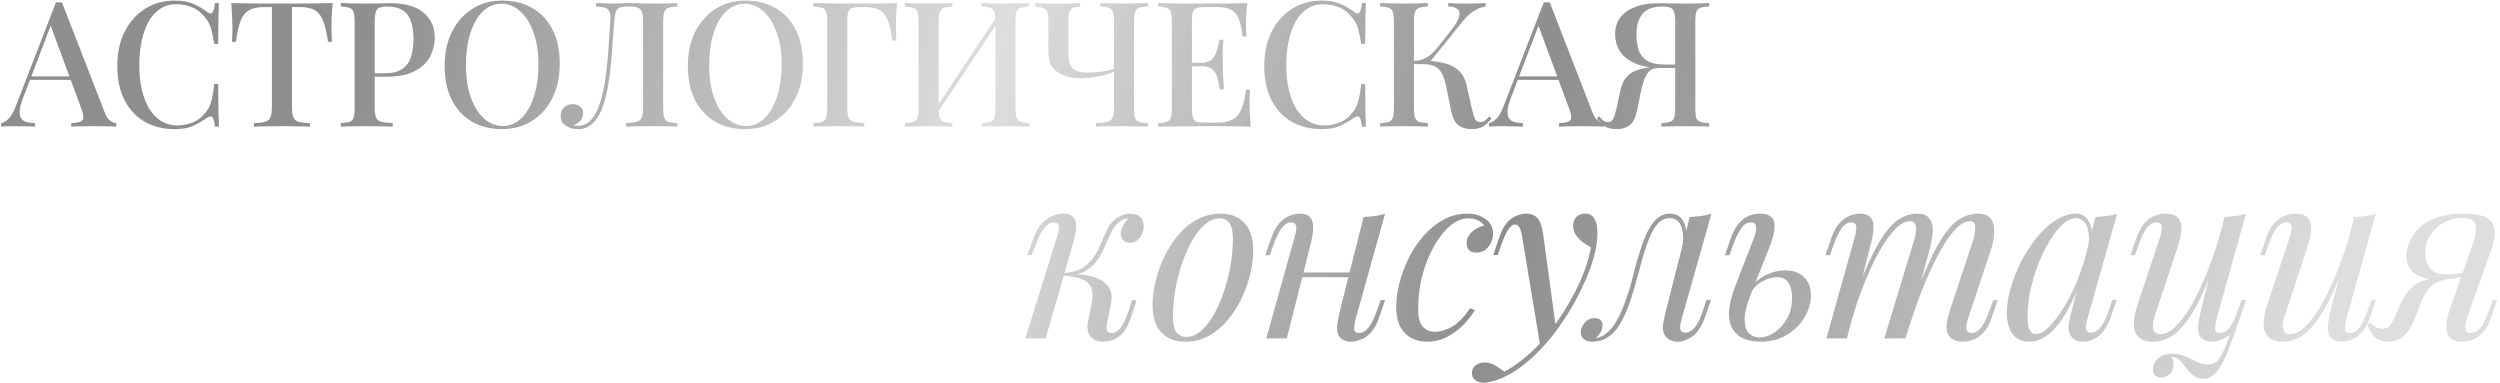 <?xml version="1.0" encoding="UTF-8"?> <svg xmlns="http://www.w3.org/2000/svg" width="862" height="132" viewBox="0 0 862 132" fill="none"> <path d="M852.377 84.825C853.3 82.218 853.734 80.235 853.68 78.877C853.68 77.465 853.273 76.488 852.458 75.944C851.643 75.401 850.53 75.13 849.118 75.13C846.837 75.13 844.718 75.646 842.763 76.678C840.808 77.71 839.233 79.149 838.038 80.996C836.843 82.788 836.246 84.933 836.246 87.431C836.246 89.441 836.789 91.152 837.875 92.564C838.961 93.922 840.835 94.601 843.496 94.601C844.528 94.601 845.805 94.519 847.326 94.356C848.901 94.139 850.15 93.922 851.073 93.704L851.317 94.682C849.797 95.28 848.059 95.714 846.103 95.986C844.203 96.257 842.41 96.393 840.727 96.393C837.142 96.393 834.399 95.66 832.498 94.193C830.652 92.727 829.728 90.745 829.728 88.246C829.728 86.943 830.027 85.476 830.625 83.847C831.222 82.163 832.254 80.561 833.72 79.04C835.187 77.465 837.196 76.189 839.749 75.211C842.356 74.179 845.642 73.663 849.607 73.663C853.137 73.663 855.717 74.125 857.346 75.048C859.03 75.972 859.953 77.357 860.116 79.203C860.333 81.05 859.953 83.358 858.975 86.128L850.584 109.754C850.367 110.351 850.204 111.057 850.095 111.872C849.987 112.687 850.068 113.393 850.34 113.99C850.611 114.533 851.209 114.805 852.132 114.805C853.273 114.805 854.332 114.18 855.309 112.931C856.341 111.628 857.373 109.482 858.405 106.495L859.464 103.481H861.012L858.975 109.428C858.269 111.6 857.346 113.311 856.206 114.56C855.119 115.755 853.924 116.597 852.621 117.086C851.372 117.575 850.123 117.819 848.873 117.819C846.049 117.819 844.338 116.814 843.741 114.805C843.143 112.795 843.496 109.971 844.8 106.332L852.377 84.825ZM817.345 111.22C817.834 111.926 818.486 112.469 819.3 112.85C820.061 113.175 820.767 113.338 821.419 113.338C822.668 113.338 823.564 112.958 824.107 112.198C824.704 111.383 825.275 110.378 825.818 109.183L828.099 104.051C829.185 101.77 830.38 100.086 831.684 99C833.041 97.859 834.481 97.072 836.001 96.637C837.522 96.203 839.07 95.931 840.645 95.823C842.057 95.714 843.496 95.551 844.963 95.334C846.484 95.117 847.95 94.899 849.362 94.682L849.036 95.415C846.864 95.741 845.044 96.04 843.578 96.311C842.166 96.583 840.971 96.963 839.993 97.452C839.07 97.886 838.228 98.565 837.468 99.489C836.762 100.358 836.001 101.607 835.187 103.236L833.232 108.369C832.363 110.704 831.439 112.578 830.462 113.99C829.484 115.348 828.425 116.326 827.284 116.923C826.144 117.52 824.867 117.819 823.455 117.819C821.772 117.819 820.332 117.385 819.138 116.516C817.943 115.592 816.992 114.072 816.286 111.953L817.345 111.22Z" fill="url(#paint0_linear_371_5)"></path> <path d="M809.33 88.49C807.375 93.922 805.501 98.511 803.709 102.259C801.916 106.006 800.124 109.021 798.332 111.302C796.594 113.583 794.801 115.239 792.955 116.271C791.163 117.303 789.289 117.819 787.333 117.819C784.944 117.819 783.206 117.276 782.12 116.19C781.033 115.103 780.49 113.637 780.49 111.79C780.49 109.944 780.87 107.853 781.631 105.517L789.533 81.729C790.076 80.099 790.266 78.85 790.103 77.981C789.941 77.112 789.316 76.678 788.23 76.678C787.198 76.678 786.166 77.248 785.134 78.388C784.156 79.529 783.097 81.729 781.957 84.987L780.898 88.002H779.35L781.386 82.055C782.201 79.773 783.151 78.035 784.238 76.841C785.378 75.646 786.546 74.831 787.741 74.397C788.99 73.908 790.158 73.663 791.244 73.663C793.634 73.663 795.209 74.234 795.969 75.374C796.784 76.46 797.083 77.873 796.865 79.611C796.702 81.349 796.295 83.168 795.643 85.069L787.904 108.369C786.383 112.931 786.98 115.212 789.696 115.212C791 115.212 792.385 114.642 793.851 113.501C795.317 112.306 796.811 110.623 798.332 108.45C799.852 106.223 801.346 103.589 802.812 100.548C804.333 97.452 805.773 94.03 807.13 90.283C808.542 86.481 809.819 82.408 810.959 78.063L809.33 88.49ZM809.086 109.754C808.705 111.22 808.515 112.442 808.515 113.42C808.57 114.343 809.14 114.805 810.226 114.805C811.421 114.805 812.507 114.18 813.485 112.931C814.517 111.628 815.549 109.482 816.581 106.495L817.64 103.481H819.188L817.151 109.428C816.391 111.709 815.44 113.447 814.299 114.642C813.213 115.837 812.046 116.651 810.796 117.086C809.602 117.575 808.434 117.819 807.293 117.819C806.424 117.819 805.61 117.629 804.849 117.249C804.089 116.869 803.519 116.326 803.138 115.619C802.704 114.696 802.541 113.528 802.65 112.116C802.812 110.704 803.193 108.803 803.79 106.414L811.774 74.804C813.132 74.75 814.435 74.641 815.684 74.478C816.988 74.315 818.156 74.043 819.188 73.663L809.086 109.754Z" fill="url(#paint1_linear_371_5)"></path> <path d="M748.772 123.033C748.881 123.359 749.017 123.766 749.18 124.255C749.342 124.744 749.424 125.26 749.424 125.803C749.424 127.215 748.962 128.301 748.039 129.062C747.116 129.822 746.111 130.202 745.025 130.202C744.319 130.202 743.694 129.958 743.151 129.469C742.608 129.035 742.336 128.301 742.336 127.269C742.336 125.912 742.934 124.69 744.128 123.603C745.378 122.517 746.926 121.974 748.772 121.974C750.564 121.974 752.112 122.273 753.416 122.87C754.774 123.468 756.077 124.065 757.326 124.662C758.576 125.314 759.988 125.64 761.563 125.64C763.138 125.64 764.414 124.88 765.392 123.359C766.369 121.892 767.32 119.801 768.243 117.086C769.166 114.425 770.334 111.274 771.746 107.636L772.724 108.369C771.094 113.311 769.628 117.439 768.325 120.752C767.021 124.065 765.69 126.536 764.333 128.166C763.029 129.795 761.454 130.61 759.607 130.61C758.521 130.61 757.571 130.338 756.756 129.795C755.996 129.306 755.29 128.682 754.638 127.921C754.04 127.215 753.443 126.482 752.846 125.722C752.302 124.961 751.705 124.309 751.053 123.766C750.402 123.277 749.641 123.033 748.772 123.033ZM764.577 88.49C762.622 93.922 760.748 98.511 758.956 102.259C757.163 106.006 755.371 109.021 753.579 111.302C751.841 113.583 750.049 115.239 748.202 116.271C746.41 117.303 744.536 117.819 742.581 117.819C740.191 117.819 738.453 117.276 737.367 116.19C736.28 115.103 735.737 113.637 735.737 111.79C735.737 109.944 736.117 107.853 736.878 105.517L744.78 81.729C745.323 80.099 745.513 78.85 745.351 77.981C745.188 77.112 744.563 76.678 743.477 76.678C742.445 76.678 741.413 77.248 740.381 78.388C739.403 79.529 738.344 81.729 737.204 84.987L736.145 88.002H734.597L736.633 82.055C737.448 79.773 738.399 78.035 739.485 76.841C740.625 75.646 741.793 74.831 742.988 74.397C744.237 73.908 745.405 73.663 746.491 73.663C748.881 73.663 750.456 74.234 751.216 75.374C752.031 76.46 752.33 77.873 752.112 79.611C751.949 81.349 751.542 83.168 750.89 85.069L743.151 108.369C741.63 112.931 742.228 115.212 744.943 115.212C746.247 115.212 747.632 114.642 749.098 113.501C750.564 112.306 752.058 110.623 753.579 108.45C755.1 106.223 756.593 103.589 758.06 100.548C759.58 97.452 761.02 94.03 762.377 90.283C763.789 86.481 765.066 82.408 766.206 78.063L764.577 88.49ZM764.333 109.754C763.952 111.22 763.762 112.442 763.762 113.42C763.817 114.343 764.387 114.805 765.473 114.805C766.668 114.805 767.754 114.18 768.732 112.931C769.764 111.628 770.796 109.482 771.828 106.495L772.887 103.481H774.435L772.398 109.428C771.638 111.709 770.687 113.447 769.547 114.642C768.46 115.837 767.293 116.651 766.043 117.086C764.849 117.575 763.681 117.819 762.54 117.819C761.671 117.819 760.857 117.629 760.096 117.249C759.336 116.869 758.766 116.326 758.385 115.619C757.951 114.696 757.788 113.528 757.897 112.116C758.06 110.704 758.44 108.803 759.037 106.414L767.021 74.804C768.379 74.75 769.682 74.641 770.932 74.478C772.235 74.315 773.403 74.043 774.435 73.663L764.333 109.754Z" fill="url(#paint2_linear_371_5)"></path> <path d="M701.974 115.212C703.277 115.212 704.771 114.397 706.454 112.768C708.138 111.084 709.849 108.83 711.587 106.006C713.325 103.182 714.927 99.978 716.394 96.393C717.86 92.808 719.028 89.088 719.897 85.232L718.512 94.03C716.448 99.787 714.384 104.431 712.32 107.961C710.256 111.437 708.165 113.963 706.047 115.538C703.929 117.059 701.784 117.819 699.611 117.819C697.058 117.819 695.13 116.896 693.827 115.049C692.578 113.203 691.953 110.84 691.953 107.961C691.953 105.354 692.388 102.53 693.257 99.489C694.126 96.393 695.32 93.324 696.841 90.283C698.416 87.241 700.209 84.471 702.218 81.973C704.228 79.475 706.4 77.465 708.736 75.944C711.125 74.424 713.542 73.663 715.986 73.663C717.887 73.663 719.326 74.614 720.304 76.515C721.336 78.361 721.553 80.968 720.956 84.336L720.06 84.825C720.44 81.946 720.25 79.638 719.489 77.9C718.729 76.107 717.48 75.211 715.742 75.211C714.33 75.211 712.836 75.917 711.261 77.329C709.74 78.687 708.247 80.561 706.78 82.951C705.368 85.286 704.065 87.92 702.87 90.853C701.729 93.786 700.806 96.828 700.1 99.978C699.448 103.073 699.122 106.061 699.122 108.939C699.122 111.274 699.367 112.904 699.856 113.827C700.399 114.75 701.105 115.212 701.974 115.212ZM722.504 74.804C723.807 74.75 725.111 74.641 726.414 74.478C727.718 74.315 728.913 74.043 729.999 73.663L719.815 109.672C719.707 110.161 719.544 110.813 719.326 111.628C719.163 112.388 719.163 113.094 719.326 113.746C719.544 114.397 720.114 114.723 721.037 114.723C722.124 114.723 723.183 114.126 724.215 112.931C725.246 111.736 726.278 109.564 727.31 106.414L728.288 103.399H729.836L727.799 109.346C727.039 111.519 726.115 113.23 725.029 114.479C723.997 115.674 722.911 116.516 721.771 117.004C720.63 117.548 719.517 117.819 718.43 117.819C716.312 117.819 714.819 117.113 713.95 115.701C713.243 114.452 713.053 113.012 713.379 111.383C713.705 109.699 714.085 108.016 714.52 106.332L722.504 74.804Z" fill="url(#paint3_linear_371_5)"></path> <path d="M636.832 116.679H629.744L639.52 81.729C639.683 81.24 639.819 80.615 639.927 79.855C640.09 79.04 640.09 78.307 639.927 77.655C639.764 77.004 639.248 76.678 638.379 76.678C637.185 76.678 636.098 77.302 635.121 78.551C634.143 79.801 633.111 81.946 632.025 84.987L630.966 88.002H629.418L631.455 82.055C632.269 79.773 633.22 78.035 634.306 76.841C635.447 75.646 636.614 74.831 637.809 74.397C639.058 73.908 640.226 73.663 641.312 73.663C642.942 73.663 644.109 74.043 644.815 74.804C645.522 75.51 645.902 76.46 645.956 77.655C646.065 78.796 645.983 80.018 645.712 81.321C645.44 82.625 645.141 83.874 644.815 85.069L636.832 116.679ZM659.887 83.114C660.267 81.973 660.512 80.887 660.62 79.855C660.783 78.823 660.702 77.981 660.376 77.329C660.104 76.623 659.453 76.27 658.421 76.27C656.9 76.27 655.216 77.221 653.37 79.122C651.577 80.968 649.731 83.575 647.83 86.943C645.983 90.256 644.191 94.139 642.453 98.593C640.715 102.992 639.167 107.717 637.809 112.768L640.498 99.733C642.996 93.216 645.331 88.056 647.504 84.254C649.676 80.452 651.849 77.737 654.021 76.107C656.248 74.478 658.611 73.663 661.109 73.663C662.847 73.663 664.096 74.071 664.857 74.885C665.671 75.646 666.16 76.65 666.323 77.9C666.486 79.149 666.432 80.48 666.16 81.892C665.943 83.304 665.671 84.662 665.345 85.965L657.036 116.679H649.704L659.887 83.114ZM680.254 83.114C680.797 81.43 681.069 79.882 681.069 78.47C681.069 77.004 680.471 76.27 679.276 76.27C677.647 76.27 675.936 77.221 674.144 79.122C672.352 81.023 670.505 83.738 668.604 87.269C666.703 90.745 664.802 94.845 662.901 99.57C661.055 104.241 659.263 109.401 657.525 115.049L659.398 104.621C661.516 98.973 663.472 94.193 665.264 90.283C667.056 86.318 668.821 83.114 670.559 80.67C672.297 78.225 674.09 76.46 675.936 75.374C677.783 74.234 679.792 73.663 681.965 73.663C684.246 73.663 685.794 74.315 686.609 75.619C687.423 76.922 687.749 78.524 687.586 80.425C687.478 82.272 687.125 84.118 686.527 85.965L678.625 109.754C678.082 111.437 677.892 112.714 678.055 113.583C678.217 114.397 678.842 114.805 679.928 114.805C680.96 114.805 681.965 114.234 682.943 113.094C683.974 111.953 685.061 109.754 686.201 106.495L687.26 103.481H688.808L686.772 109.428C686.011 111.709 685.061 113.447 683.92 114.642C682.834 115.837 681.666 116.651 680.417 117.086C679.222 117.575 678.054 117.819 676.914 117.819C675.556 117.819 674.47 117.602 673.655 117.167C672.895 116.787 672.297 116.271 671.863 115.619C671.211 114.588 670.994 113.311 671.211 111.79C671.428 110.215 671.863 108.423 672.515 106.414L680.254 83.114Z" fill="url(#paint4_linear_371_5)"></path> <path d="M615.381 93.216C618.26 93.216 620.486 94.003 622.061 95.578C623.636 97.153 624.424 99.244 624.424 101.851C624.424 104.295 623.718 106.767 622.306 109.265C620.894 111.709 618.884 113.746 616.277 115.375C613.724 117.004 610.629 117.819 606.99 117.819C604.98 117.819 603.134 117.493 601.45 116.841C599.821 116.19 598.517 115.131 597.539 113.664C596.562 112.143 596.1 110.188 596.154 107.799C596.209 105.354 596.915 102.34 598.273 98.755L604.872 81.729C605.143 81.023 605.333 80.289 605.442 79.529C605.605 78.714 605.55 78.035 605.279 77.492C605.062 76.949 604.519 76.678 603.65 76.678C602.455 76.678 601.368 77.357 600.391 78.714C599.413 80.018 598.408 82.109 597.377 84.987L596.317 88.002H594.77L596.806 82.055C597.567 79.882 598.49 78.198 599.576 77.004C600.662 75.754 601.83 74.885 603.079 74.397C604.328 73.908 605.523 73.663 606.664 73.663C609.651 73.663 611.335 74.641 611.715 76.596C612.149 78.551 611.633 81.376 610.167 85.069L603.812 101.118C602.292 104.974 601.531 108.016 601.531 110.243C601.586 112.469 602.102 114.044 603.079 114.968C604.111 115.891 605.306 116.353 606.664 116.353C608.348 116.353 610.031 115.81 611.715 114.723C613.453 113.583 614.919 111.981 616.114 109.917C617.309 107.853 617.906 105.382 617.906 102.503C617.906 100.439 617.499 98.783 616.685 97.534C615.924 96.23 614.566 95.578 612.611 95.578C611.09 95.578 609.461 96.04 607.723 96.963C605.985 97.886 604.627 99.244 603.65 101.037L603.161 100.14C604.736 97.642 606.637 95.877 608.864 94.845C611.145 93.759 613.317 93.216 615.381 93.216Z" fill="url(#paint5_linear_371_5)"></path> <path d="M579.929 109.672C579.82 110.161 579.657 110.813 579.44 111.628C579.277 112.388 579.277 113.094 579.44 113.746C579.657 114.397 580.228 114.723 581.151 114.723C582.237 114.723 583.296 114.126 584.328 112.931C585.36 111.736 586.392 109.564 587.424 106.414L588.402 103.399H589.95L587.913 109.346C586.718 112.605 585.251 114.832 583.513 116.027C581.776 117.222 580.119 117.819 578.544 117.819C577.512 117.819 576.616 117.629 575.856 117.249C575.095 116.869 574.498 116.353 574.063 115.701C573.357 114.452 573.167 113.012 573.493 111.383C573.819 109.699 574.199 108.016 574.633 106.332L582.617 74.804C583.921 74.75 585.224 74.641 586.528 74.478C587.831 74.315 589.026 74.043 590.112 73.663L579.929 109.672ZM550.356 116.597C551.985 116.271 553.425 115.484 554.674 114.234C555.977 112.931 557.091 111.356 558.014 109.509C558.992 107.608 559.833 105.626 560.539 103.562C561.3 101.444 561.952 99.38 562.495 97.371C563.038 95.307 563.5 93.514 563.88 91.994C564.912 88.138 565.971 84.852 567.057 82.136C568.143 79.366 569.392 77.275 570.805 75.863C572.217 74.397 573.9 73.663 575.856 73.663C578.082 73.663 579.657 74.641 580.581 76.596C581.504 78.551 581.667 81.131 581.069 84.336L580.173 84.825C580.554 81.946 580.363 79.638 579.603 77.9C578.843 76.107 577.539 75.211 575.693 75.211C574.118 75.211 572.76 75.836 571.619 77.085C570.533 78.334 569.582 79.936 568.768 81.892C567.953 83.847 567.22 85.965 566.568 88.246C565.971 90.473 565.4 92.564 564.857 94.519C563.988 97.778 563.065 100.901 562.087 103.888C561.11 106.821 559.942 109.428 558.584 111.709C557.281 113.936 555.651 115.592 553.696 116.679C552.827 117.167 551.985 117.466 551.171 117.575C550.356 117.738 549.677 117.819 549.134 117.819C547.776 117.819 546.771 117.52 546.12 116.923C545.414 116.38 545.061 115.619 545.061 114.642C545.061 113.393 545.522 112.252 546.445 111.22C547.369 110.188 548.509 109.672 549.867 109.672C550.79 109.672 551.469 109.917 551.904 110.405C552.338 110.84 552.556 111.437 552.556 112.198C552.556 112.958 552.338 113.746 551.904 114.56C551.469 115.321 550.926 116 550.274 116.597C550.274 116.597 550.302 116.597 550.356 116.597Z" fill="url(#paint6_linear_371_5)"></path> <path d="M536.535 113.42L531.077 119.367L524.885 81.892C524.613 80.208 524.288 79.04 523.907 78.388C523.527 77.737 522.984 77.411 522.278 77.411C521.681 77.411 521.002 77.9 520.241 78.877C519.481 79.801 518.558 81.81 517.471 84.906L516.412 87.92H514.864L516.901 81.973C518.042 78.66 519.454 76.46 521.137 75.374C522.821 74.234 524.532 73.663 526.27 73.663C527.954 73.663 529.257 74.207 530.18 75.293C531.104 76.325 531.755 78.28 532.136 81.158L536.535 113.42ZM518.693 128.166C521.029 126.916 523.5 125.206 526.107 123.033C528.768 120.915 531.511 118.036 534.335 114.397C537.54 110.324 540.445 105.762 543.052 100.711C545.714 95.605 547.56 90.473 548.592 85.313C547.723 84.825 546.773 84.227 545.741 83.521C544.763 82.761 543.949 81.892 543.297 80.914C542.645 79.882 542.346 78.742 542.401 77.492C542.509 76.243 542.944 75.293 543.704 74.641C544.465 73.989 545.415 73.663 546.556 73.663C548.022 73.663 549.081 74.234 549.733 75.374C550.439 76.46 550.792 78.09 550.792 80.262C550.792 83.032 550.33 86.019 549.407 89.224C548.484 92.374 547.234 95.578 545.659 98.837C544.139 102.096 542.428 105.246 540.527 108.287C538.626 111.274 536.698 113.99 534.743 116.434C533.874 117.52 532.679 118.878 531.158 120.508C529.637 122.137 527.818 123.793 525.7 125.477C523.636 127.215 521.3 128.709 518.693 129.958C517.064 130.718 515.652 131.234 514.457 131.506C513.316 131.832 512.366 131.995 511.606 131.995C510.519 131.995 509.569 131.696 508.754 131.098C507.94 130.555 507.532 129.741 507.532 128.654C507.532 127.459 507.994 126.536 508.917 125.884C509.786 125.287 510.791 124.988 511.932 124.988C513.181 124.988 514.348 125.314 515.435 125.966C516.575 126.618 517.661 127.351 518.693 128.166Z" fill="url(#paint7_linear_371_5)"></path> <path d="M506.258 75.293C504.194 75.293 502.13 76.135 500.066 77.818C498.057 79.502 496.21 81.81 494.527 84.743C492.843 87.676 491.485 91.016 490.453 94.764C489.476 98.511 488.987 102.449 488.987 106.576C488.987 109.346 489.503 111.356 490.535 112.605C491.621 113.8 493.006 114.397 494.689 114.397C496.645 114.397 498.654 113.8 500.718 112.605C502.782 111.41 504.846 109.292 506.91 106.251L508.539 106.902C507.507 108.695 506.149 110.433 504.466 112.116C502.782 113.8 500.881 115.185 498.763 116.271C496.699 117.303 494.499 117.819 492.164 117.819C488.905 117.819 486.298 116.814 484.343 114.805C482.388 112.795 481.41 109.808 481.41 105.843C481.41 103.345 481.763 100.656 482.469 97.778C483.23 94.845 484.289 91.966 485.646 89.142C487.059 86.264 488.769 83.684 490.779 81.403C492.789 79.067 495.07 77.194 497.622 75.781C500.175 74.369 502.972 73.663 506.014 73.663C508.403 73.663 510.467 74.288 512.205 75.537C513.943 76.732 514.812 78.416 514.812 80.588C514.812 81.62 514.568 82.652 514.079 83.684C513.644 84.662 512.993 85.476 512.124 86.128C511.255 86.78 510.223 87.106 509.028 87.106C507.887 87.106 507.045 86.807 506.502 86.209C505.959 85.558 505.688 84.797 505.688 83.928C505.688 82.353 506.312 81.023 507.561 79.936C508.811 78.796 510.223 78.09 511.798 77.818C511.255 77.058 510.549 76.46 509.68 76.026C508.811 75.537 507.67 75.293 506.258 75.293Z" fill="url(#paint8_linear_371_5)"></path> <path d="M446.302 93.949H468.298V95.578H446.302V93.949ZM443.695 116.679H436.607L446.383 81.729C446.546 81.186 446.709 80.534 446.872 79.773C447.035 78.959 447.008 78.253 446.791 77.655C446.628 77.004 446.112 76.678 445.243 76.678C444.048 76.678 442.962 77.302 441.984 78.551C441.006 79.801 439.974 81.946 438.888 84.987L437.829 88.002H436.281L438.318 82.055C439.133 79.773 440.083 78.035 441.169 76.841C442.31 75.646 443.478 74.831 444.672 74.397C445.922 73.908 447.089 73.663 448.176 73.663C449.805 73.663 450.946 74.043 451.597 74.804C452.303 75.51 452.684 76.433 452.738 77.574C452.846 78.714 452.765 79.963 452.493 81.321C452.276 82.625 452.005 83.874 451.679 85.069L443.695 116.679ZM467.484 109.754C467.103 111.22 466.913 112.442 466.913 113.42C466.968 114.343 467.538 114.805 468.624 114.805C469.819 114.805 470.905 114.18 471.883 112.931C472.915 111.628 473.947 109.482 474.979 106.495L476.038 103.481H477.586L475.549 109.428C474.789 111.709 473.838 113.447 472.698 114.642C471.611 115.837 470.444 116.651 469.194 117.086C468 117.575 466.832 117.819 465.691 117.819C464.822 117.819 464.008 117.629 463.247 117.249C462.487 116.869 461.917 116.326 461.536 115.619C461.102 114.696 460.939 113.528 461.048 112.116C461.211 110.704 461.591 108.803 462.188 106.414L470.172 74.804C471.53 74.75 472.833 74.641 474.083 74.478C475.386 74.315 476.554 74.043 477.586 73.663L467.484 109.754Z" fill="url(#paint9_linear_371_5)"></path> <path d="M420.454 75.293C418.716 75.293 417.032 75.999 415.403 77.411C413.828 78.769 412.361 80.642 411.004 83.032C409.7 85.368 408.532 88.002 407.5 90.935C406.523 93.867 405.762 96.909 405.219 100.059C404.676 103.209 404.405 106.223 404.405 109.102C404.405 111.546 404.785 113.338 405.545 114.479C406.36 115.619 407.528 116.19 409.048 116.19C410.786 116.19 412.443 115.511 414.018 114.153C415.647 112.741 417.141 110.867 418.499 108.532C419.856 106.142 421.024 103.481 422.002 100.548C422.979 97.615 423.74 94.601 424.283 91.505C424.826 88.355 425.098 85.313 425.098 82.38C425.098 79.882 424.717 78.09 423.957 77.004C423.197 75.863 422.029 75.293 420.454 75.293ZM397.398 105.029C397.398 102.639 397.724 100.032 398.376 97.208C399.028 94.383 400.005 91.586 401.309 88.816C402.612 86.046 404.187 83.521 406.034 81.24C407.935 78.959 410.135 77.139 412.633 75.781C415.131 74.369 417.901 73.663 420.943 73.663C424.31 73.663 426.999 74.722 429.008 76.841C431.072 78.904 432.104 82.109 432.104 86.454C432.104 88.844 431.778 91.451 431.126 94.275C430.475 97.099 429.497 99.896 428.193 102.666C426.89 105.436 425.288 107.961 423.387 110.243C421.54 112.524 419.368 114.37 416.869 115.782C414.371 117.14 411.601 117.819 408.56 117.819C405.192 117.819 402.477 116.76 400.413 114.642C398.403 112.524 397.398 109.319 397.398 105.029Z" fill="url(#paint10_linear_371_5)"></path> <path d="M381.711 111.465C381.494 112.659 381.494 113.528 381.711 114.072C381.929 114.56 382.472 114.805 383.341 114.805C384.427 114.805 385.432 114.207 386.355 113.012C387.333 111.763 388.338 109.591 389.369 106.495L390.347 103.481H391.895L389.94 109.428C389.234 111.6 388.365 113.311 387.333 114.56C386.355 115.755 385.242 116.597 383.993 117.086C382.798 117.575 381.548 117.819 380.245 117.819C378.507 117.819 377.095 117.222 376.009 116.027C374.922 114.778 374.678 112.795 375.275 110.08L376.416 104.703C377.068 101.553 376.715 99.244 375.357 97.778C374.053 96.257 371.121 95.334 366.558 95.008V94.682C368.622 94.519 370.713 94.519 372.831 94.682C375.004 94.845 376.932 95.307 378.616 96.067C380.299 96.773 381.576 97.859 382.445 99.326C383.314 100.738 383.504 102.612 383.015 104.947L381.711 111.465ZM388.881 75.374C388.229 75.374 387.659 75.483 387.17 75.7C386.735 75.917 386.301 76.189 385.866 76.515C384.834 77.329 383.938 78.497 383.178 80.018C382.472 81.539 381.739 83.168 380.978 84.906C380.272 86.59 379.376 88.219 378.29 89.794C377.258 91.315 375.873 92.564 374.135 93.542C372.451 94.519 370.252 94.981 367.536 94.927L366.721 95.008L366.884 94.112C369.546 93.949 371.691 93.352 373.32 92.32C374.95 91.288 376.253 90.011 377.231 88.49C378.208 86.97 379.023 85.395 379.675 83.765C380.381 82.082 381.087 80.507 381.793 79.04C382.553 77.574 383.504 76.406 384.644 75.537C385.622 74.777 386.491 74.288 387.251 74.071C388.066 73.799 388.826 73.663 389.532 73.663C391.433 73.663 392.737 74.152 393.443 75.13C394.149 76.053 394.448 77.166 394.339 78.47C394.285 79.122 394.095 79.855 393.769 80.67C393.443 81.484 392.927 82.19 392.221 82.788C391.569 83.385 390.7 83.684 389.614 83.684C388.419 83.684 387.577 83.331 387.088 82.625C386.6 81.865 386.382 81.05 386.437 80.181C386.491 79.42 386.762 78.606 387.251 77.737C387.74 76.813 388.337 76.026 389.044 75.374C388.989 75.374 388.962 75.374 388.962 75.374C388.962 75.374 388.935 75.374 388.881 75.374ZM360.53 116.679H353.523L364.44 81.729C364.657 81.186 364.848 80.534 365.01 79.773C365.173 78.959 365.173 78.253 365.01 77.655C364.848 77.004 364.332 76.678 363.463 76.678C362.268 76.678 361.154 77.302 360.122 78.551C359.09 79.801 358.004 81.946 356.864 84.987L355.723 88.002H354.175L356.375 82.055C357.244 79.773 358.249 78.035 359.389 76.841C360.584 75.646 361.806 74.831 363.055 74.397C364.304 73.908 365.472 73.663 366.558 73.663C368.188 73.663 369.328 74.043 369.98 74.804C370.632 75.51 370.985 76.433 371.039 77.574C371.093 78.714 370.958 79.963 370.632 81.321C370.306 82.625 369.98 83.874 369.654 85.069L360.53 116.679Z" fill="url(#paint11_linear_371_5)"></path> <path d="M589.301 1.046V2.25C587.936 2.29 586.912 2.451 586.23 2.732C585.547 2.973 585.086 3.455 584.845 4.177C584.644 4.86 584.544 5.943 584.544 7.429V37.296C584.544 38.741 584.644 39.825 584.845 40.547C585.086 41.27 585.547 41.752 586.23 41.992C586.912 42.233 587.936 42.394 589.301 42.474V43.679C588.377 43.598 587.173 43.558 585.688 43.558C584.243 43.518 582.677 43.498 580.991 43.498C579.506 43.498 578.02 43.518 576.535 43.558C575.05 43.558 573.825 43.598 572.862 43.679V42.474C574.187 42.394 575.19 42.233 575.873 41.992C576.555 41.752 577.017 41.27 577.258 40.547C577.498 39.825 577.619 38.741 577.619 37.296V7.429C577.619 5.341 577.338 3.956 576.776 3.274C576.254 2.591 575.13 2.25 573.404 2.25C570.032 2.25 567.663 3.113 566.298 4.839C564.933 6.526 564.251 8.874 564.251 11.885C564.251 13.852 564.492 15.618 564.974 17.184C565.495 18.749 566.459 19.994 567.864 20.917C569.309 21.8 571.376 22.242 574.066 22.242H579.245C579.245 22.242 579.245 22.442 579.245 22.844C579.245 23.245 579.245 23.446 579.245 23.446H573.464C570.172 23.446 567.442 23.105 565.275 22.422C563.147 21.7 561.461 20.776 560.217 19.652C559.012 18.529 558.149 17.264 557.627 15.859C557.146 14.454 556.905 13.069 556.905 11.704C556.905 9.617 557.447 7.79 558.531 6.224C559.655 4.619 561.341 3.374 563.589 2.491C565.877 1.568 568.727 1.106 572.139 1.106C572.862 1.106 574.086 1.126 575.812 1.166C577.579 1.206 579.425 1.227 581.352 1.227C582.797 1.227 584.243 1.206 585.688 1.166C587.173 1.126 588.377 1.086 589.301 1.046ZM578.763 22.422L578.643 23.446H572.139C570.654 23.446 569.51 23.807 568.707 24.53C567.944 25.253 567.342 26.256 566.9 27.541C566.459 28.785 566.057 30.27 565.696 31.997L564.492 38.018C563.97 40.547 563.107 42.273 561.903 43.197C560.698 44.08 559.233 44.522 557.507 44.522C555.861 44.522 554.516 44.221 553.472 43.618C552.429 42.976 551.465 42.033 550.582 40.788L551.425 40.126C551.947 40.728 552.409 41.21 552.81 41.571C553.211 41.892 553.733 42.073 554.376 42.113C555.219 42.113 555.821 41.752 556.182 41.029C556.584 40.306 556.985 39.082 557.386 37.356L558.711 31.214C559.273 28.685 560.277 26.838 561.722 25.674C563.167 24.51 565.375 23.707 568.346 23.265C569.108 23.145 569.871 23.045 570.634 22.964C571.397 22.884 572.4 22.804 573.645 22.724C574.929 22.603 576.635 22.503 578.763 22.422Z" fill="url(#paint12_linear_371_5)"></path> <path d="M534.348 0.805L549.04 38.62C549.602 40.106 550.245 41.109 550.967 41.631C551.73 42.153 552.432 42.434 553.075 42.474V43.678C552.111 43.598 550.967 43.558 549.642 43.558C548.358 43.518 547.053 43.498 545.728 43.498C544.042 43.498 542.477 43.518 541.032 43.558C539.586 43.558 538.422 43.598 537.539 43.678V42.474C539.586 42.394 540.871 42.053 541.393 41.45C541.955 40.808 541.834 39.463 541.032 37.416L530.193 8.151L531.156 7.067L521.16 33.201C520.438 35.007 519.996 36.513 519.836 37.717C519.715 38.921 519.816 39.865 520.137 40.547C520.498 41.23 521.1 41.711 521.943 41.992C522.786 42.273 523.83 42.434 525.074 42.474V43.678C523.87 43.598 522.646 43.558 521.401 43.558C520.197 43.518 519.053 43.498 517.969 43.498C517.006 43.498 516.142 43.518 515.38 43.558C514.657 43.558 513.995 43.598 513.393 43.678V42.474C514.236 42.273 515.079 41.772 515.922 40.969C516.765 40.166 517.568 38.801 518.33 36.874L532.3 0.805C532.621 0.805 532.963 0.805 533.324 0.805C533.685 0.805 534.027 0.805 534.348 0.805ZM540.67 26.336V27.541H522.726L523.328 26.336H540.67Z" fill="url(#paint13_linear_371_5)"></path> <path d="M492.294 1.046V2.25C490.97 2.29 489.966 2.451 489.284 2.732C488.601 2.973 488.139 3.455 487.899 4.177C487.658 4.86 487.537 5.943 487.537 7.429V37.296C487.537 38.741 487.658 39.825 487.899 40.547C488.139 41.27 488.601 41.752 489.284 41.992C489.966 42.233 490.97 42.394 492.294 42.474V43.679C491.331 43.598 490.107 43.558 488.621 43.558C487.176 43.518 485.691 43.498 484.165 43.498C482.479 43.498 480.893 43.518 479.408 43.558C477.963 43.558 476.779 43.598 475.855 43.679V42.474C477.22 42.394 478.244 42.233 478.926 41.992C479.609 41.752 480.05 41.27 480.251 40.547C480.492 39.825 480.612 38.741 480.612 37.296V7.429C480.612 5.943 480.492 4.86 480.251 4.177C480.05 3.455 479.589 2.973 478.866 2.732C478.184 2.451 477.18 2.29 475.855 2.25V1.046C476.779 1.086 477.963 1.126 479.408 1.166C480.893 1.206 482.479 1.227 484.165 1.227C485.691 1.227 487.176 1.206 488.621 1.166C490.107 1.126 491.331 1.086 492.294 1.046ZM490.97 20.977C493.458 20.977 495.707 21.218 497.714 21.7C499.761 22.141 501.467 22.985 502.832 24.229C504.237 25.433 505.201 27.22 505.722 29.588L507.469 37.356C507.87 39.122 508.251 40.367 508.613 41.089C509.014 41.772 509.636 42.113 510.479 42.113C511.122 42.073 511.644 41.892 512.045 41.571C512.487 41.21 512.948 40.728 513.43 40.126L514.273 40.788C513.43 41.952 512.487 42.876 511.443 43.558C510.399 44.2 509.034 44.522 507.348 44.522C505.662 44.522 504.197 44.1 502.952 43.257C501.748 42.414 500.865 40.668 500.303 38.018L498.677 29.949C498.316 28.303 497.874 26.898 497.352 25.734C496.871 24.57 496.108 23.687 495.064 23.085C494.021 22.442 492.495 22.121 490.488 22.121H486.273V20.977H490.97ZM487.477 22.121V20.977C489.163 20.937 490.628 20.556 491.873 19.833C493.117 19.07 494.261 18.067 495.305 16.822L500.303 10.5C501.708 8.774 502.611 7.308 503.013 6.104C503.414 4.86 503.314 3.916 502.712 3.274C502.109 2.632 500.985 2.29 499.34 2.25V1.046C500.183 1.086 501.026 1.126 501.869 1.166C502.712 1.166 503.555 1.186 504.398 1.227C505.241 1.227 506.084 1.227 506.927 1.227C508.011 1.227 508.994 1.206 509.877 1.166C510.801 1.126 511.583 1.086 512.226 1.046V2.25C510.941 2.451 509.677 2.913 508.432 3.635C507.188 4.358 505.903 5.502 504.578 7.067L492.415 22.121H487.477Z" fill="url(#paint14_linear_371_5)"></path> <path d="M455.783 0.203C458.433 0.203 460.601 0.604 462.287 1.407C464.013 2.17 465.538 3.073 466.863 4.117C467.666 4.719 468.268 4.799 468.669 4.358C469.111 3.876 469.412 2.772 469.573 1.046H470.958C470.877 2.571 470.817 4.418 470.777 6.586C470.737 8.713 470.717 11.564 470.717 15.136H469.332C469.051 13.37 468.77 11.925 468.489 10.801C468.248 9.677 467.907 8.713 467.465 7.91C467.064 7.108 466.502 6.325 465.779 5.562C464.615 4.117 463.19 3.073 461.504 2.431C459.818 1.789 458.031 1.467 456.145 1.467C454.097 1.467 452.291 1.989 450.725 3.033C449.16 4.037 447.835 5.482 446.751 7.369C445.707 9.255 444.904 11.483 444.342 14.053C443.78 16.622 443.499 19.432 443.499 22.483C443.499 25.614 443.8 28.464 444.403 31.033C445.005 33.562 445.868 35.75 446.992 37.597C448.156 39.403 449.541 40.808 451.147 41.812C452.793 42.775 454.619 43.257 456.626 43.257C458.272 43.257 459.978 42.936 461.745 42.294C463.511 41.611 464.916 40.587 465.96 39.223C467.084 38.018 467.846 36.673 468.248 35.188C468.689 33.663 469.051 31.595 469.332 28.986H470.717C470.717 32.679 470.737 35.67 470.777 37.958C470.817 40.206 470.877 42.113 470.958 43.679H469.573C469.412 41.952 469.131 40.868 468.73 40.427C468.368 39.985 467.746 40.046 466.863 40.608C465.378 41.651 463.792 42.575 462.106 43.377C460.46 44.14 458.332 44.522 455.723 44.522C451.749 44.522 448.276 43.658 445.306 41.932C442.335 40.206 440.027 37.717 438.381 34.466C436.735 31.214 435.912 27.3 435.912 22.724C435.912 18.227 436.755 14.293 438.441 10.921C440.167 7.549 442.516 4.92 445.486 3.033C448.457 1.146 451.889 0.203 455.783 0.203Z" fill="url(#paint15_linear_371_5)"></path> <path d="M430.06 1.046C429.9 2.571 429.779 4.057 429.699 5.502C429.659 6.907 429.639 7.991 429.639 8.754C429.639 9.516 429.659 10.239 429.699 10.921C429.739 11.604 429.779 12.166 429.819 12.607H428.434C428.153 10.038 427.712 8.011 427.11 6.526C426.548 5.04 425.685 3.996 424.52 3.394C423.396 2.752 421.811 2.431 419.763 2.431H415.608C414.324 2.431 413.34 2.551 412.658 2.792C412.016 2.993 411.574 3.434 411.333 4.117C411.092 4.759 410.972 5.783 410.972 7.188V37.537C410.972 38.901 411.092 39.925 411.333 40.608C411.574 41.29 412.016 41.752 412.658 41.992C413.34 42.193 414.324 42.294 415.608 42.294H419.522C421.811 42.294 423.617 41.932 424.942 41.21C426.307 40.487 427.33 39.303 428.013 37.657C428.735 36.011 429.277 33.763 429.639 30.913H431.024C430.903 32.077 430.843 33.602 430.843 35.489C430.843 36.292 430.863 37.456 430.903 38.982C430.984 40.507 431.104 42.073 431.265 43.679C429.217 43.598 426.909 43.558 424.34 43.558C421.771 43.518 419.482 43.498 417.475 43.498C416.552 43.498 415.368 43.498 413.922 43.498C412.477 43.498 410.912 43.518 409.226 43.558C407.58 43.558 405.894 43.578 404.167 43.618C402.481 43.618 400.856 43.638 399.29 43.679V42.474C400.655 42.394 401.679 42.233 402.361 41.992C403.043 41.752 403.485 41.27 403.686 40.547C403.927 39.825 404.047 38.741 404.047 37.296V7.429C404.047 5.943 403.927 4.86 403.686 4.177C403.485 3.455 403.023 2.973 402.301 2.732C401.618 2.451 400.615 2.29 399.29 2.25V1.046C400.856 1.086 402.481 1.126 404.167 1.166C405.894 1.166 407.58 1.186 409.226 1.227C410.912 1.227 412.477 1.227 413.922 1.227C415.368 1.227 416.552 1.227 417.475 1.227C419.322 1.227 421.409 1.227 423.738 1.227C426.106 1.186 428.214 1.126 430.06 1.046ZM420.064 21.64C420.064 21.64 420.064 21.84 420.064 22.242C420.064 22.643 420.064 22.844 420.064 22.844H409.165C409.165 22.844 409.165 22.643 409.165 22.242C409.165 21.84 409.165 21.64 409.165 21.64H420.064ZM421.811 13.691C421.65 15.979 421.57 17.726 421.57 18.93C421.61 20.134 421.63 21.238 421.63 22.242C421.63 23.245 421.65 24.349 421.69 25.554C421.73 26.758 421.831 28.504 421.991 30.792H420.606C420.406 29.468 420.145 28.203 419.824 26.999C419.502 25.754 418.92 24.751 418.077 23.988C417.274 23.225 416.01 22.844 414.284 22.844V21.64C415.568 21.64 416.572 21.379 417.294 20.857C418.057 20.335 418.639 19.652 419.041 18.809C419.442 17.966 419.723 17.103 419.884 16.22C420.084 15.297 420.265 14.454 420.426 13.691H421.811Z" fill="url(#paint16_linear_371_5)"></path> <path d="M372.421 1.046V2.31C371.377 2.31 370.554 2.451 369.952 2.732C369.39 2.973 368.988 3.414 368.748 4.057C368.507 4.699 368.386 5.622 368.386 6.827V18.087C368.386 19.452 368.527 20.656 368.808 21.7C369.089 22.744 369.691 23.567 370.614 24.169C371.578 24.731 373.023 25.012 374.95 25.012C376.837 25.012 378.563 24.891 380.128 24.65C381.694 24.41 383.019 24.088 384.103 23.687V24.711C383.34 25.072 382.336 25.433 381.092 25.794C379.887 26.116 378.543 26.397 377.057 26.637C375.612 26.838 374.147 26.939 372.662 26.939C370.895 26.939 369.33 26.758 367.965 26.397C366.6 25.995 365.476 25.473 364.593 24.831C363.348 23.988 362.505 22.944 362.064 21.7C361.662 20.415 361.461 18.729 361.461 16.642V6.827C361.461 5.622 361.321 4.699 361.04 4.057C360.759 3.414 360.277 2.973 359.595 2.732C358.953 2.451 358.069 2.31 356.945 2.31V1.046C357.708 1.086 358.852 1.146 360.378 1.227C361.943 1.267 363.469 1.287 364.954 1.287C366.399 1.287 367.804 1.267 369.169 1.227C370.574 1.146 371.658 1.086 372.421 1.046ZM395.784 1.046V2.25C394.42 2.29 393.396 2.451 392.713 2.732C392.031 2.973 391.569 3.455 391.328 4.177C391.128 4.86 391.027 5.943 391.027 7.429V37.296C391.027 38.741 391.128 39.825 391.328 40.547C391.569 41.27 392.031 41.752 392.713 41.992C393.396 42.233 394.42 42.394 395.784 42.474V43.679C394.781 43.598 393.536 43.558 392.051 43.558C390.606 43.518 389.06 43.498 387.414 43.498C385.648 43.498 383.882 43.518 382.115 43.558C380.389 43.558 378.984 43.598 377.9 43.679V42.414C379.586 42.374 380.871 42.233 381.754 41.992C382.677 41.752 383.3 41.27 383.621 40.547C383.942 39.785 384.103 38.661 384.103 37.175V7.429C384.103 5.943 383.982 4.86 383.741 4.177C383.5 3.455 383.039 2.973 382.356 2.732C381.674 2.451 380.67 2.29 379.346 2.25V1.046C380.229 1.086 381.413 1.126 382.898 1.166C384.384 1.206 385.969 1.227 387.655 1.227C389.141 1.227 390.606 1.206 392.051 1.166C393.536 1.126 394.781 1.086 395.784 1.046Z" fill="url(#paint17_linear_371_5)"></path> <path d="M328.402 1.046V2.25C327.077 2.29 326.073 2.451 325.391 2.732C324.709 2.973 324.247 3.455 324.006 4.177C323.765 4.86 323.645 5.943 323.645 7.429V37.296C323.645 38.741 323.765 39.825 324.006 40.547C324.247 41.27 324.709 41.752 325.391 41.992C326.073 42.233 327.077 42.394 328.402 42.474V43.679C327.438 43.598 326.214 43.558 324.729 43.558C323.283 43.518 321.798 43.498 320.273 43.498C318.587 43.498 317.001 43.518 315.516 43.558C314.07 43.558 312.886 43.598 311.963 43.679V42.474C313.288 42.394 314.291 42.233 314.974 41.992C315.696 41.752 316.158 41.27 316.359 40.547C316.599 39.825 316.72 38.741 316.72 37.296V7.429C316.72 5.943 316.599 4.86 316.359 4.177C316.158 3.455 315.696 2.973 314.974 2.732C314.291 2.451 313.288 2.29 311.963 2.25V1.046C312.886 1.086 314.07 1.126 315.516 1.166C317.001 1.206 318.587 1.227 320.273 1.227C321.798 1.227 323.283 1.206 324.729 1.166C326.214 1.126 327.438 1.086 328.402 1.046ZM344.299 4.779C344.299 4.779 344.279 5 344.238 5.442C344.238 5.843 344.238 6.265 344.238 6.706C344.238 7.148 344.238 7.369 344.238 7.369L321.477 41.511L321.417 39.223L344.299 4.779ZM354.897 1.046V2.25C353.572 2.29 352.568 2.451 351.886 2.732C351.203 2.973 350.742 3.455 350.501 4.177C350.26 4.86 350.14 5.943 350.14 7.429V37.296C350.14 38.741 350.26 39.825 350.501 40.547C350.742 41.27 351.203 41.752 351.886 41.992C352.568 42.233 353.572 42.394 354.897 42.474V43.679C354.013 43.598 352.829 43.558 351.344 43.558C349.859 43.518 348.273 43.498 346.587 43.498C345.142 43.498 343.656 43.518 342.131 43.558C340.646 43.558 339.421 43.598 338.458 43.679V42.474C339.783 42.394 340.786 42.233 341.469 41.992C342.151 41.752 342.613 41.27 342.853 40.547C343.094 39.825 343.215 38.741 343.215 37.296V7.429C343.215 5.943 343.094 4.86 342.853 4.177C342.613 3.455 342.151 2.973 341.469 2.732C340.786 2.451 339.783 2.29 338.458 2.25V1.046C339.421 1.086 340.646 1.126 342.131 1.166C343.656 1.206 345.142 1.227 346.587 1.227C348.273 1.227 349.859 1.206 351.344 1.166C352.829 1.126 354.013 1.086 354.897 1.046Z" fill="url(#paint18_linear_371_5)"></path> <path d="M309.315 1.046C309.154 2.652 309.034 4.217 308.954 5.743C308.914 7.268 308.893 8.432 308.893 9.235C308.893 10.159 308.914 11.042 308.954 11.885C308.994 12.728 309.034 13.45 309.074 14.053H307.689C307.328 11.122 306.826 8.834 306.184 7.188C305.582 5.502 304.658 4.298 303.414 3.575C302.169 2.812 300.383 2.431 298.055 2.431H296.79C295.506 2.431 294.522 2.551 293.84 2.792C293.197 2.993 292.756 3.434 292.515 4.117C292.274 4.759 292.154 5.783 292.154 7.188V37.296C292.154 38.741 292.294 39.825 292.575 40.547C292.896 41.27 293.478 41.752 294.321 41.992C295.164 42.233 296.389 42.394 297.994 42.474V43.679C296.911 43.598 295.526 43.558 293.84 43.558C292.194 43.518 290.508 43.498 288.781 43.498C287.095 43.498 285.51 43.518 284.024 43.558C282.579 43.558 281.395 43.598 280.472 43.679V42.474C281.796 42.394 282.8 42.233 283.482 41.992C284.205 41.752 284.667 41.27 284.867 40.547C285.108 39.825 285.229 38.741 285.229 37.296V7.429C285.229 5.943 285.108 4.86 284.867 4.177C284.667 3.455 284.225 2.973 283.543 2.732C282.86 2.451 281.837 2.29 280.472 2.25V1.046C282.037 1.086 283.663 1.126 285.349 1.166C287.075 1.166 288.761 1.186 290.407 1.227C292.093 1.227 293.659 1.227 295.104 1.227C296.549 1.227 297.733 1.227 298.657 1.227C300.222 1.227 301.989 1.227 303.956 1.227C305.963 1.186 307.749 1.126 309.315 1.046Z" fill="url(#paint19_linear_371_5)"></path> <path d="M257.048 0.203C260.982 0.203 264.434 1.066 267.405 2.792C270.416 4.518 272.744 7.007 274.39 10.259C276.036 13.47 276.859 17.384 276.859 22.001C276.859 26.497 276.016 30.431 274.33 33.803C272.644 37.175 270.295 39.805 267.285 41.691C264.274 43.578 260.841 44.522 256.988 44.522C253.013 44.522 249.541 43.658 246.57 41.932C243.6 40.206 241.291 37.717 239.646 34.466C238 31.214 237.177 27.3 237.177 22.724C237.177 18.227 238.02 14.293 239.706 10.921C241.432 7.549 243.78 4.92 246.751 3.033C249.722 1.146 253.154 0.203 257.048 0.203ZM256.807 1.287C254.318 1.287 252.15 2.19 250.304 3.996C248.457 5.803 247.032 8.292 246.028 11.463C245.025 14.635 244.523 18.308 244.523 22.483C244.523 26.738 245.085 30.451 246.209 33.623C247.333 36.754 248.859 39.182 250.785 40.909C252.712 42.595 254.86 43.438 257.229 43.438C259.717 43.438 261.865 42.535 263.672 40.728C265.518 38.922 266.943 36.433 267.947 33.261C268.991 30.05 269.513 26.377 269.513 22.242C269.513 17.946 268.93 14.233 267.766 11.102C266.642 7.971 265.117 5.562 263.19 3.876C261.303 2.15 259.176 1.287 256.807 1.287Z" fill="url(#paint20_linear_371_5)"></path> <path d="M233.539 1.046V2.25C232.175 2.29 231.131 2.451 230.408 2.732C229.726 2.973 229.264 3.455 229.023 4.177C228.782 4.86 228.662 5.943 228.662 7.429V37.296C228.662 38.741 228.782 39.825 229.023 40.547C229.264 41.27 229.726 41.752 230.408 41.992C231.131 42.233 232.175 42.394 233.539 42.474V43.679C232.616 43.598 231.392 43.558 229.866 43.558C228.381 43.518 226.795 43.498 225.109 43.498C223.423 43.498 221.737 43.518 220.051 43.558C218.365 43.558 216.98 43.598 215.896 43.679V42.474C217.502 42.394 218.726 42.233 219.569 41.992C220.412 41.752 220.974 41.27 221.255 40.547C221.577 39.825 221.737 38.741 221.737 37.296V7.429C221.737 5.943 221.597 4.839 221.316 4.117C221.075 3.394 220.613 2.913 219.931 2.672C219.288 2.391 218.345 2.25 217.101 2.25H216.438C215.154 2.25 214.19 2.391 213.548 2.672C212.946 2.913 212.524 3.414 212.283 4.177C212.083 4.9 211.922 5.984 211.802 7.429C211.601 9.797 211.4 12.346 211.199 15.076C211.039 17.806 210.818 20.556 210.537 23.326C210.256 26.096 209.855 28.745 209.333 31.274C208.851 33.803 208.189 36.071 207.346 38.078C206.503 40.045 205.419 41.611 204.094 42.775C202.769 43.94 201.143 44.522 199.217 44.522C197.731 44.522 196.366 44.14 195.122 43.377C193.918 42.615 193.315 41.471 193.315 39.945C193.315 38.701 193.717 37.717 194.52 36.995C195.363 36.272 196.366 35.911 197.531 35.911C198.574 35.911 199.417 36.192 200.06 36.754C200.742 37.276 201.083 37.998 201.083 38.922C201.083 40.005 200.782 40.889 200.18 41.571C199.578 42.213 198.755 42.775 197.711 43.257C197.992 43.297 198.253 43.337 198.494 43.377C198.775 43.377 199.016 43.377 199.217 43.377C201.063 43.377 202.609 42.675 203.853 41.27C205.098 39.865 206.101 37.958 206.864 35.549C207.667 33.101 208.289 30.331 208.731 27.24C209.172 24.149 209.513 20.917 209.754 17.545C209.995 14.133 210.216 10.761 210.417 7.429C210.537 6.024 210.477 4.96 210.236 4.237C210.035 3.515 209.554 3.013 208.791 2.732C208.068 2.451 206.984 2.29 205.539 2.25V1.046C206.382 1.086 207.386 1.126 208.55 1.166C209.714 1.206 210.778 1.227 211.741 1.227C212.665 1.227 213.548 1.206 214.391 1.166C215.274 1.086 216.157 1.046 217.04 1.046C218.566 1.046 219.951 1.086 221.195 1.166C222.44 1.206 223.925 1.227 225.651 1.227C226.494 1.227 227.397 1.227 228.361 1.227C229.365 1.186 230.308 1.166 231.191 1.166C232.114 1.126 232.897 1.086 233.539 1.046Z" fill="url(#paint21_linear_371_5)"></path> <path d="M173.19 0.203C177.125 0.203 180.577 1.066 183.548 2.792C186.558 4.518 188.887 7.007 190.533 10.259C192.178 13.47 193.001 17.384 193.001 22.001C193.001 26.497 192.158 30.431 190.472 33.803C188.786 37.175 186.438 39.805 183.427 41.691C180.416 43.578 176.984 44.522 173.13 44.522C169.156 44.522 165.684 43.658 162.713 41.932C159.742 40.206 157.434 37.717 155.788 34.466C154.142 31.214 153.319 27.3 153.319 22.724C153.319 18.227 154.162 14.293 155.848 10.921C157.575 7.549 159.923 4.92 162.894 3.033C165.864 1.146 169.297 0.203 173.19 0.203ZM172.95 1.287C170.461 1.287 168.293 2.19 166.446 3.996C164.6 5.803 163.175 8.292 162.171 11.463C161.167 14.635 160.666 18.308 160.666 22.483C160.666 26.738 161.228 30.451 162.352 33.623C163.476 36.754 165.001 39.182 166.928 40.909C168.855 42.595 171.003 43.438 173.371 43.438C175.86 43.438 178.008 42.535 179.814 40.728C181.661 38.922 183.086 36.433 184.09 33.261C185.133 30.05 185.655 26.377 185.655 22.242C185.655 17.946 185.073 14.233 183.909 11.102C182.785 7.971 181.259 5.562 179.332 3.876C177.446 2.15 175.318 1.287 172.95 1.287Z" fill="url(#paint22_linear_371_5)"></path> <path d="M117.521 1.046C118.444 1.086 119.628 1.126 121.073 1.166C122.559 1.206 124.024 1.227 125.469 1.227C127.396 1.227 129.222 1.206 130.949 1.166C132.715 1.126 133.959 1.106 134.682 1.106C139.78 1.106 143.594 2.21 146.123 4.418C148.652 6.626 149.917 9.476 149.917 12.969C149.917 14.414 149.656 15.939 149.134 17.545C148.652 19.111 147.789 20.576 146.544 21.941C145.3 23.265 143.614 24.349 141.486 25.192C139.359 26.035 136.649 26.457 133.357 26.457H127.456V25.253H132.755C135.445 25.253 137.492 24.711 138.897 23.627C140.342 22.543 141.306 21.118 141.787 19.351C142.309 17.585 142.57 15.678 142.57 13.631C142.57 9.817 141.888 6.967 140.523 5.08C139.158 3.194 136.79 2.25 133.417 2.25C131.691 2.25 130.547 2.591 129.985 3.274C129.463 3.956 129.202 5.341 129.202 7.429V37.175C129.202 38.661 129.363 39.785 129.684 40.547C130.005 41.27 130.607 41.752 131.491 41.992C132.374 42.233 133.678 42.374 135.405 42.414V43.679C134.321 43.598 132.916 43.558 131.189 43.558C129.463 43.518 127.677 43.498 125.83 43.498C124.225 43.498 122.679 43.518 121.194 43.558C119.748 43.558 118.524 43.598 117.521 43.679V42.474C118.885 42.394 119.909 42.233 120.591 41.992C121.274 41.752 121.716 41.27 121.916 40.547C122.157 39.825 122.278 38.741 122.278 37.296V7.429C122.278 5.943 122.157 4.86 121.916 4.177C121.716 3.455 121.254 2.973 120.531 2.732C119.849 2.451 118.845 2.29 117.521 2.25V1.046Z" fill="url(#paint23_linear_371_5)"></path> <path d="M114.707 1.046C114.546 2.732 114.426 4.378 114.346 5.984C114.306 7.549 114.285 8.754 114.285 9.597C114.285 10.52 114.306 11.403 114.346 12.246C114.386 13.089 114.426 13.812 114.466 14.414H113.081C112.68 11.403 112.138 9.034 111.455 7.308C110.813 5.582 109.87 4.338 108.625 3.575C107.381 2.812 105.594 2.431 103.266 2.431H100.677V36.754C100.677 38.359 100.817 39.564 101.098 40.367C101.419 41.17 102.022 41.712 102.905 41.992C103.828 42.233 105.153 42.394 106.879 42.474V43.679C105.755 43.598 104.31 43.558 102.543 43.558C100.777 43.518 98.971 43.498 97.124 43.498C95.197 43.498 93.371 43.518 91.644 43.558C89.958 43.558 88.594 43.598 87.55 43.679V42.474C89.276 42.394 90.581 42.233 91.464 41.992C92.347 41.712 92.949 41.17 93.27 40.367C93.591 39.564 93.752 38.359 93.752 36.754V2.431H91.102C88.854 2.431 87.088 2.812 85.803 3.575C84.519 4.338 83.555 5.582 82.913 7.308C82.271 9.034 81.749 11.403 81.347 14.414H79.963C80.043 13.812 80.083 13.089 80.083 12.246C80.123 11.403 80.143 10.52 80.143 9.597C80.143 8.754 80.103 7.549 80.023 5.984C79.983 4.378 79.882 2.732 79.722 1.046C81.448 1.086 83.335 1.126 85.382 1.166C87.429 1.206 89.497 1.227 91.584 1.227C93.672 1.227 95.558 1.227 97.244 1.227C98.93 1.227 100.797 1.227 102.844 1.227C104.892 1.227 106.959 1.206 109.047 1.166C111.134 1.126 113.021 1.086 114.707 1.046Z" fill="url(#paint24_linear_371_5)"></path> <path d="M60.313 0.203C62.962 0.203 65.13 0.604 66.816 1.407C68.542 2.17 70.067 3.073 71.392 4.117C72.195 4.719 72.797 4.799 73.199 4.358C73.64 3.876 73.941 2.772 74.102 1.046H75.487C75.407 2.571 75.346 4.418 75.306 6.586C75.266 8.713 75.246 11.564 75.246 15.136H73.861C73.58 13.37 73.299 11.925 73.018 10.801C72.777 9.677 72.436 8.713 71.994 7.91C71.593 7.108 71.031 6.325 70.308 5.562C69.144 4.117 67.719 3.073 66.033 2.431C64.347 1.789 62.561 1.467 60.674 1.467C58.627 1.467 56.82 1.989 55.254 3.033C53.689 4.037 52.364 5.482 51.28 7.369C50.236 9.255 49.434 11.483 48.872 14.053C48.31 16.622 48.029 19.432 48.029 22.483C48.029 25.614 48.33 28.464 48.932 31.033C49.534 33.562 50.397 35.75 51.521 37.597C52.685 39.403 54.07 40.808 55.676 41.812C57.322 42.775 59.148 43.257 61.156 43.257C62.801 43.257 64.508 42.936 66.274 42.294C68.04 41.611 69.445 40.587 70.489 39.223C71.613 38.018 72.376 36.673 72.777 35.188C73.219 33.663 73.58 31.595 73.861 28.986H75.246C75.246 32.679 75.266 35.67 75.306 37.958C75.346 40.206 75.407 42.113 75.487 43.679H74.102C73.941 41.952 73.66 40.868 73.259 40.427C72.898 39.985 72.275 40.046 71.392 40.608C69.907 41.651 68.321 42.575 66.635 43.377C64.989 44.14 62.862 44.522 60.252 44.522C56.278 44.522 52.806 43.658 49.835 41.932C46.864 40.206 44.556 37.717 42.91 34.466C41.264 31.214 40.441 27.3 40.441 22.724C40.441 18.227 41.284 14.293 42.971 10.921C44.697 7.549 47.045 4.92 50.016 3.033C52.986 1.146 56.419 0.203 60.313 0.203Z" fill="url(#paint25_linear_371_5)"></path> <path d="M21.352 0.805L36.045 38.62C36.607 40.106 37.249 41.109 37.972 41.631C38.735 42.153 39.437 42.434 40.08 42.474V43.678C39.116 43.598 37.972 43.558 36.647 43.558C35.363 43.518 34.058 43.498 32.733 43.498C31.047 43.498 29.482 43.518 28.036 43.558C26.591 43.558 25.427 43.598 24.544 43.678V42.474C26.591 42.394 27.876 42.053 28.398 41.45C28.96 40.808 28.839 39.463 28.036 37.416L17.198 8.151L18.161 7.067L8.165 33.201C7.443 35.007 7.001 36.513 6.841 37.717C6.72 38.921 6.82 39.865 7.142 40.547C7.503 41.23 8.105 41.711 8.948 41.992C9.791 42.273 10.835 42.434 12.079 42.474V43.678C10.875 43.598 9.651 43.558 8.406 43.558C7.202 43.518 6.058 43.498 4.974 43.498C4.01 43.498 3.147 43.518 2.385 43.558C1.662 43.558 1 43.598 0.397 43.678V42.474C1.24 42.273 2.083 41.772 2.927 40.969C3.77 40.166 4.572 38.801 5.335 36.874L19.305 0.805C19.626 0.805 19.968 0.805 20.329 0.805C20.69 0.805 21.031 0.805 21.352 0.805ZM27.675 26.336V27.541H9.731L10.333 26.336H27.675Z" fill="url(#paint26_linear_371_5)"></path> <defs> <linearGradient id="paint0_linear_371_5" x1="120.6" y1="16.993" x2="789.522" y2="176.988" gradientUnits="userSpaceOnUse"> <stop stop-color="#8E8E8E"></stop> <stop offset="0.318" stop-color="#DEDEDE"></stop> <stop offset="0.583" stop-color="#8E8E8E"></stop> <stop offset="1" stop-color="#DEDEDE"></stop> </linearGradient> <linearGradient id="paint1_linear_371_5" x1="120.6" y1="16.992" x2="789.522" y2="176.988" gradientUnits="userSpaceOnUse"> <stop stop-color="#8E8E8E"></stop> <stop offset="0.318" stop-color="#DEDEDE"></stop> <stop offset="0.583" stop-color="#8E8E8E"></stop> <stop offset="1" stop-color="#DEDEDE"></stop> </linearGradient> <linearGradient id="paint2_linear_371_5" x1="120.6" y1="16.992" x2="789.522" y2="176.988" gradientUnits="userSpaceOnUse"> <stop stop-color="#8E8E8E"></stop> <stop offset="0.318" stop-color="#DEDEDE"></stop> <stop offset="0.583" stop-color="#8E8E8E"></stop> <stop offset="1" stop-color="#DEDEDE"></stop> </linearGradient> <linearGradient id="paint3_linear_371_5" x1="120.6" y1="16.993" x2="789.522" y2="176.988" gradientUnits="userSpaceOnUse"> <stop stop-color="#8E8E8E"></stop> <stop offset="0.318" stop-color="#DEDEDE"></stop> <stop offset="0.583" stop-color="#8E8E8E"></stop> <stop offset="1" stop-color="#DEDEDE"></stop> </linearGradient> <linearGradient id="paint4_linear_371_5" x1="120.6" y1="16.993" x2="789.522" y2="176.988" gradientUnits="userSpaceOnUse"> <stop stop-color="#8E8E8E"></stop> <stop offset="0.318" stop-color="#DEDEDE"></stop> <stop offset="0.583" stop-color="#8E8E8E"></stop> <stop offset="1" stop-color="#DEDEDE"></stop> </linearGradient> <linearGradient id="paint5_linear_371_5" x1="120.6" y1="16.992" x2="789.522" y2="176.988" gradientUnits="userSpaceOnUse"> <stop stop-color="#8E8E8E"></stop> <stop offset="0.318" stop-color="#DEDEDE"></stop> <stop offset="0.583" stop-color="#8E8E8E"></stop> <stop offset="1" stop-color="#DEDEDE"></stop> </linearGradient> <linearGradient id="paint6_linear_371_5" x1="120.6" y1="16.992" x2="789.522" y2="176.988" gradientUnits="userSpaceOnUse"> <stop stop-color="#8E8E8E"></stop> <stop offset="0.318" stop-color="#DEDEDE"></stop> <stop offset="0.583" stop-color="#8E8E8E"></stop> <stop offset="1" stop-color="#DEDEDE"></stop> </linearGradient> <linearGradient id="paint7_linear_371_5" x1="120.6" y1="16.992" x2="789.522" y2="176.988" gradientUnits="userSpaceOnUse"> <stop stop-color="#8E8E8E"></stop> <stop offset="0.318" stop-color="#DEDEDE"></stop> <stop offset="0.583" stop-color="#8E8E8E"></stop> <stop offset="1" stop-color="#DEDEDE"></stop> </linearGradient> <linearGradient id="paint8_linear_371_5" x1="120.6" y1="16.993" x2="789.522" y2="176.988" gradientUnits="userSpaceOnUse"> <stop stop-color="#8E8E8E"></stop> <stop offset="0.318" stop-color="#DEDEDE"></stop> <stop offset="0.583" stop-color="#8E8E8E"></stop> <stop offset="1" stop-color="#DEDEDE"></stop> </linearGradient> <linearGradient id="paint9_linear_371_5" x1="120.6" y1="16.992" x2="789.522" y2="176.988" gradientUnits="userSpaceOnUse"> <stop stop-color="#8E8E8E"></stop> <stop offset="0.318" stop-color="#DEDEDE"></stop> <stop offset="0.583" stop-color="#8E8E8E"></stop> <stop offset="1" stop-color="#DEDEDE"></stop> </linearGradient> <linearGradient id="paint10_linear_371_5" x1="120.6" y1="16.992" x2="789.522" y2="176.988" gradientUnits="userSpaceOnUse"> <stop stop-color="#8E8E8E"></stop> <stop offset="0.318" stop-color="#DEDEDE"></stop> <stop offset="0.583" stop-color="#8E8E8E"></stop> <stop offset="1" stop-color="#DEDEDE"></stop> </linearGradient> <linearGradient id="paint11_linear_371_5" x1="120.6" y1="16.992" x2="789.522" y2="176.988" gradientUnits="userSpaceOnUse"> <stop stop-color="#8E8E8E"></stop> <stop offset="0.318" stop-color="#DEDEDE"></stop> <stop offset="0.583" stop-color="#8E8E8E"></stop> <stop offset="1" stop-color="#DEDEDE"></stop> </linearGradient> <linearGradient id="paint12_linear_371_5" x1="120.6" y1="16.992" x2="789.522" y2="176.988" gradientUnits="userSpaceOnUse"> <stop stop-color="#8E8E8E"></stop> <stop offset="0.318" stop-color="#DEDEDE"></stop> <stop offset="0.583" stop-color="#8E8E8E"></stop> <stop offset="1" stop-color="#DEDEDE"></stop> </linearGradient> <linearGradient id="paint13_linear_371_5" x1="120.6" y1="16.992" x2="789.522" y2="176.988" gradientUnits="userSpaceOnUse"> <stop stop-color="#8E8E8E"></stop> <stop offset="0.318" stop-color="#DEDEDE"></stop> <stop offset="0.583" stop-color="#8E8E8E"></stop> <stop offset="1" stop-color="#DEDEDE"></stop> </linearGradient> <linearGradient id="paint14_linear_371_5" x1="120.6" y1="16.993" x2="789.522" y2="176.988" gradientUnits="userSpaceOnUse"> <stop stop-color="#8E8E8E"></stop> <stop offset="0.318" stop-color="#DEDEDE"></stop> <stop offset="0.583" stop-color="#8E8E8E"></stop> <stop offset="1" stop-color="#DEDEDE"></stop> </linearGradient> <linearGradient id="paint15_linear_371_5" x1="120.6" y1="16.993" x2="789.522" y2="176.988" gradientUnits="userSpaceOnUse"> <stop stop-color="#8E8E8E"></stop> <stop offset="0.318" stop-color="#DEDEDE"></stop> <stop offset="0.583" stop-color="#8E8E8E"></stop> <stop offset="1" stop-color="#DEDEDE"></stop> </linearGradient> <linearGradient id="paint16_linear_371_5" x1="120.6" y1="16.993" x2="789.522" y2="176.988" gradientUnits="userSpaceOnUse"> <stop stop-color="#8E8E8E"></stop> <stop offset="0.318" stop-color="#DEDEDE"></stop> <stop offset="0.583" stop-color="#8E8E8E"></stop> <stop offset="1" stop-color="#DEDEDE"></stop> </linearGradient> <linearGradient id="paint17_linear_371_5" x1="120.6" y1="16.993" x2="789.522" y2="176.988" gradientUnits="userSpaceOnUse"> <stop stop-color="#8E8E8E"></stop> <stop offset="0.318" stop-color="#DEDEDE"></stop> <stop offset="0.583" stop-color="#8E8E8E"></stop> <stop offset="1" stop-color="#DEDEDE"></stop> </linearGradient> <linearGradient id="paint18_linear_371_5" x1="120.6" y1="16.992" x2="789.522" y2="176.988" gradientUnits="userSpaceOnUse"> <stop stop-color="#8E8E8E"></stop> <stop offset="0.318" stop-color="#DEDEDE"></stop> <stop offset="0.583" stop-color="#8E8E8E"></stop> <stop offset="1" stop-color="#DEDEDE"></stop> </linearGradient> <linearGradient id="paint19_linear_371_5" x1="120.6" y1="16.992" x2="789.522" y2="176.988" gradientUnits="userSpaceOnUse"> <stop stop-color="#8E8E8E"></stop> <stop offset="0.318" stop-color="#DEDEDE"></stop> <stop offset="0.583" stop-color="#8E8E8E"></stop> <stop offset="1" stop-color="#DEDEDE"></stop> </linearGradient> <linearGradient id="paint20_linear_371_5" x1="120.6" y1="16.993" x2="789.522" y2="176.988" gradientUnits="userSpaceOnUse"> <stop stop-color="#8E8E8E"></stop> <stop offset="0.318" stop-color="#DEDEDE"></stop> <stop offset="0.583" stop-color="#8E8E8E"></stop> <stop offset="1" stop-color="#DEDEDE"></stop> </linearGradient> <linearGradient id="paint21_linear_371_5" x1="120.6" y1="16.992" x2="789.522" y2="176.988" gradientUnits="userSpaceOnUse"> <stop stop-color="#8E8E8E"></stop> <stop offset="0.318" stop-color="#DEDEDE"></stop> <stop offset="0.583" stop-color="#8E8E8E"></stop> <stop offset="1" stop-color="#DEDEDE"></stop> </linearGradient> <linearGradient id="paint22_linear_371_5" x1="120.6" y1="16.992" x2="789.522" y2="176.988" gradientUnits="userSpaceOnUse"> <stop stop-color="#8E8E8E"></stop> <stop offset="0.318" stop-color="#DEDEDE"></stop> <stop offset="0.583" stop-color="#8E8E8E"></stop> <stop offset="1" stop-color="#DEDEDE"></stop> </linearGradient> <linearGradient id="paint23_linear_371_5" x1="120.6" y1="16.992" x2="789.522" y2="176.988" gradientUnits="userSpaceOnUse"> <stop stop-color="#8E8E8E"></stop> <stop offset="0.318" stop-color="#DEDEDE"></stop> <stop offset="0.583" stop-color="#8E8E8E"></stop> <stop offset="1" stop-color="#DEDEDE"></stop> </linearGradient> <linearGradient id="paint24_linear_371_5" x1="120.6" y1="16.993" x2="789.522" y2="176.988" gradientUnits="userSpaceOnUse"> <stop stop-color="#8E8E8E"></stop> <stop offset="0.318" stop-color="#DEDEDE"></stop> <stop offset="0.583" stop-color="#8E8E8E"></stop> <stop offset="1" stop-color="#DEDEDE"></stop> </linearGradient> <linearGradient id="paint25_linear_371_5" x1="120.6" y1="16.992" x2="789.522" y2="176.988" gradientUnits="userSpaceOnUse"> <stop stop-color="#8E8E8E"></stop> <stop offset="0.318" stop-color="#DEDEDE"></stop> <stop offset="0.583" stop-color="#8E8E8E"></stop> <stop offset="1" stop-color="#DEDEDE"></stop> </linearGradient> <linearGradient id="paint26_linear_371_5" x1="120.6" y1="16.992" x2="789.522" y2="176.988" gradientUnits="userSpaceOnUse"> <stop stop-color="#8E8E8E"></stop> <stop offset="0.318" stop-color="#DEDEDE"></stop> <stop offset="0.583" stop-color="#8E8E8E"></stop> <stop offset="1" stop-color="#DEDEDE"></stop> </linearGradient> </defs> </svg> 